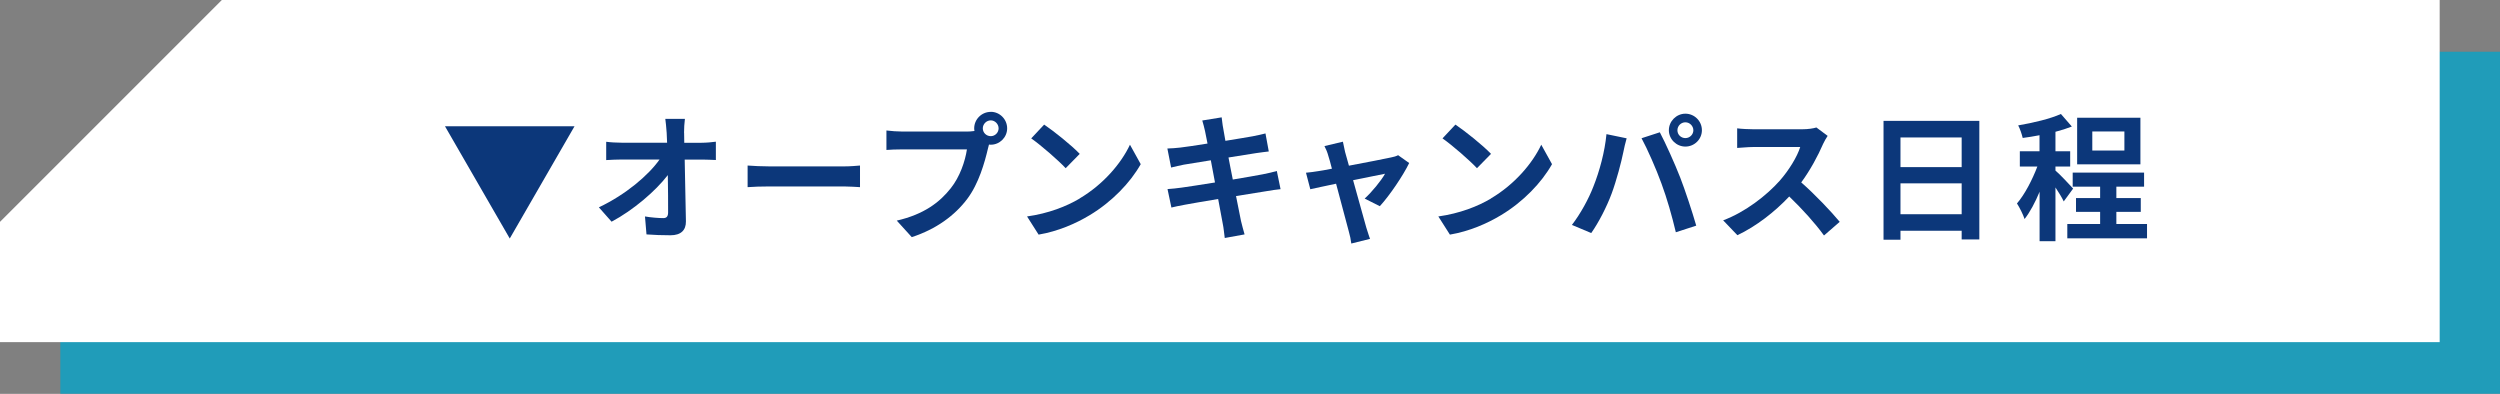 <?xml version="1.0" encoding="UTF-8"?>
<svg xmlns="http://www.w3.org/2000/svg" width="348.11" height="54.84" viewBox="0 0 348.11 54.84">
  <rect x="0" y="0" width="348.11" height="54.84" fill="#808080" stroke="none"/>
  <defs>
    <style>
      .uuid-f4d74d56-04bf-47e3-8ac7-101e7487f2a8 {
        mix-blend-mode: multiply;
        opacity: .75;
      }

      .uuid-e3648b5d-adbb-4261-98b5-03bb8bcee040 {
        isolation: isolate;
      }

      .uuid-62ea93d7-a3b7-4de8-be32-5832a2a5edb4 {
        fill: #fff;
      }

      .uuid-de266397-737b-49b6-ad91-ece67a30ed12 {
        fill: #00a6cc;
      }

      .uuid-0739c923-0212-4029-bf92-236443792614 {
        fill: #0c377a;
      }
    </style>
  </defs>
  <g class="uuid-e3648b5d-adbb-4261-98b5-03bb8bcee040">
    <g id="uuid-cecdd38c-2458-44a1-9ce8-acd505c862ae" data-name="レイヤー 2">
      <g id="uuid-5f546061-f731-4f0d-9162-dfbd015ba981" data-name="レイヤー 3">
        <g>
          <g>
            <g class="uuid-f4d74d56-04bf-47e3-8ac7-101e7487f2a8">
              <polygon class="uuid-de266397-737b-49b6-ad91-ece67a30ed12" points="39.29 7.2 8.4 38.09 8.4 54.84 348.11 54.84 348.11 7.2 39.29 7.2"/>
            </g>
            <polygon class="uuid-62ea93d7-a3b7-4de8-be32-5832a2a5edb4" points="30.89 0 0 30.89 0 47.64 339.71 47.64 339.71 0 30.89 0"/>
          </g>
          <g>
            <path class="uuid-0739c923-0212-4029-bf92-236443792614" d="M70.98,33.21l-9.02-15.63h18.04l-9.02,15.63Z"/>
            <path class="uuid-0739c923-0212-4029-bf92-236443792614" d="M95.26,18.5c0,.42.02.88.02,1.38h2.4c.63,0,1.54-.08,2-.15v2.55c-.61-.02-1.34-.06-1.86-.06h-2.48c.06,2.8.13,6.01.17,8.6.02,1.23-.69,1.94-2.15,1.94-1.17,0-2.25-.04-3.34-.12l-.21-2.5c.86.15,1.9.23,2.55.23.48,0,.67-.25.67-.81,0-1.29,0-3.21-.04-5.18-1.69,2.21-4.8,4.88-7.83,6.49l-1.77-2c3.74-1.77,6.91-4.47,8.45-6.66h-5.24c-.69,0-1.52.04-2.19.08v-2.55c.56.08,1.48.13,2.13.13h6.35c-.02-.5-.04-.96-.06-1.38-.06-.83-.12-1.44-.19-1.94h2.73c-.08.6-.12,1.34-.12,1.94Z"/>
            <path class="uuid-0739c923-0212-4029-bf92-236443792614" d="M107.19,23.17h10.31c.9,0,1.75-.08,2.25-.12v3.01c-.46-.02-1.44-.1-2.25-.1h-10.31c-1.09,0-2.38.04-3.09.1v-3.01c.69.06,2.09.12,3.09.12Z"/>
            <path class="uuid-0739c923-0212-4029-bf92-236443792614" d="M137.96,15.57c1.25,0,2.28,1.04,2.28,2.3s-1.04,2.28-2.28,2.28c-.08,0-.17,0-.25-.02-.06.21-.1.4-.15.58-.44,1.88-1.27,4.86-2.88,6.99-1.73,2.3-4.3,4.2-7.72,5.32l-2.09-2.3c3.8-.88,5.97-2.55,7.52-4.51,1.27-1.59,2-3.76,2.25-5.41h-8.93c-.88,0-1.8.04-2.28.08v-2.71c.56.08,1.65.15,2.28.15h8.89c.27,0,.69-.02,1.09-.08-.02-.12-.04-.23-.04-.36,0-1.27,1.04-2.3,2.3-2.3ZM137.96,18.96c.6,0,1.09-.5,1.09-1.09s-.5-1.11-1.09-1.11-1.11.5-1.11,1.11.5,1.09,1.11,1.09Z"/>
            <path class="uuid-0739c923-0212-4029-bf92-236443792614" d="M150.35,27.62c3.28-1.94,5.78-4.88,6.99-7.47l1.5,2.71c-1.46,2.59-4.01,5.24-7.1,7.1-1.94,1.17-4.41,2.25-7.12,2.71l-1.61-2.53c2.99-.42,5.49-1.4,7.35-2.51ZM150.35,21.42l-1.96,2c-1-1.07-3.4-3.17-4.8-4.15l1.8-1.92c1.34.9,3.84,2.9,4.95,4.07Z"/>
            <path class="uuid-0739c923-0212-4029-bf92-236443792614" d="M167.4,16.78l2.71-.44c.06.38.11,1.04.21,1.5.04.27.15.9.31,1.77,1.63-.27,3.09-.5,3.78-.63.61-.12,1.34-.27,1.8-.4l.46,2.51c-.42.04-1.19.15-1.77.23-.79.13-2.25.36-3.84.61.19.96.38,2.02.6,3.07,1.73-.29,3.3-.56,4.17-.73.75-.15,1.46-.31,1.96-.46l.52,2.53c-.52.04-1.31.17-2.03.29-.92.15-2.48.4-4.17.67.31,1.57.58,2.86.69,3.46.13.58.33,1.27.5,1.88l-2.76.5c-.1-.71-.15-1.38-.27-1.94-.1-.56-.35-1.88-.65-3.49-1.96.33-3.76.63-4.59.79-.83.15-1.48.29-1.92.4l-.54-2.57c.52-.02,1.38-.13,2-.21.88-.12,2.67-.4,4.61-.71-.19-1.04-.4-2.11-.58-3.09-1.69.27-3.17.52-3.76.61-.61.13-1.11.23-1.77.4l-.52-2.65c.61-.02,1.19-.06,1.79-.13.67-.08,2.15-.29,3.8-.56-.15-.81-.29-1.44-.35-1.75-.12-.56-.25-1-.38-1.46Z"/>
            <path class="uuid-0739c923-0212-4029-bf92-236443792614" d="M187.31,21.21c.13.46.31,1.11.52,1.86,2.44-.46,5.13-.98,5.87-1.15.35-.06.71-.17.98-.31l1.54,1.09c-.81,1.69-2.75,4.57-4.09,6.01l-2.11-1.06c.98-.88,2.32-2.51,2.84-3.46-.46.08-2.38.48-4.45.9.73,2.65,1.55,5.61,1.84,6.6.12.33.36,1.19.52,1.57l-2.61.65c-.06-.52-.19-1.15-.35-1.69-.29-1.04-1.07-4.03-1.77-6.64-1.61.35-3.01.63-3.59.77l-.6-2.3c.61-.06,1.13-.12,1.77-.23.27-.04.96-.15,1.84-.33-.19-.75-.36-1.36-.5-1.79-.13-.5-.33-.96-.54-1.36l2.57-.61c.08.44.19.96.31,1.46Z"/>
            <path class="uuid-0739c923-0212-4029-bf92-236443792614" d="M207.62,27.62c3.28-1.94,5.78-4.88,6.99-7.47l1.5,2.71c-1.46,2.59-4.01,5.24-7.1,7.1-1.94,1.17-4.41,2.25-7.12,2.71l-1.61-2.53c2.99-.42,5.49-1.4,7.35-2.51ZM207.62,21.42l-1.96,2c-1-1.07-3.4-3.17-4.8-4.15l1.8-1.92c1.34.9,3.84,2.9,4.95,4.07Z"/>
            <path class="uuid-0739c923-0212-4029-bf92-236443792614" d="M223.7,18.68l2.8.58c-.17.56-.38,1.5-.46,1.92-.27,1.34-.96,3.99-1.63,5.78-.69,1.86-1.82,4.05-2.84,5.49l-2.69-1.13c1.21-1.57,2.34-3.65,2.99-5.34.86-2.15,1.59-4.86,1.82-7.29ZM228.57,19.25l2.55-.83c.79,1.48,2.11,4.43,2.84,6.3.67,1.73,1.69,4.8,2.23,6.7l-2.84.92c-.54-2.28-1.23-4.7-2-6.78-.73-2.02-1.98-4.86-2.78-6.32ZM234.68,15.83c1.27,0,2.3,1.04,2.3,2.3s-1.04,2.28-2.3,2.28-2.3-1.04-2.3-2.28,1.04-2.3,2.3-2.3ZM234.68,19.23c.61,0,1.11-.5,1.11-1.09s-.5-1.11-1.11-1.11-1.11.5-1.11,1.11.5,1.09,1.11,1.09Z"/>
            <path class="uuid-0739c923-0212-4029-bf92-236443792614" d="M253.82,20.12c-.65,1.5-1.73,3.55-3.01,5.28,1.9,1.65,4.22,4.11,5.36,5.49l-2.19,1.9c-1.25-1.73-3.03-3.69-4.84-5.43-2.03,2.15-4.59,4.15-7.22,5.39l-1.98-2.07c3.09-1.15,6.07-3.49,7.87-5.51,1.27-1.44,2.44-3.34,2.86-4.7h-6.51c-.81,0-1.86.12-2.27.13v-2.73c.52.08,1.69.13,2.27.13h6.78c.83,0,1.59-.12,1.98-.25l1.57,1.17c-.15.21-.5.81-.67,1.19Z"/>
            <path class="uuid-0739c923-0212-4029-bf92-236443792614" d="M275.61,16.83v16.51h-2.46v-1.21h-8.52v1.25h-2.36v-16.55h13.34ZM264.63,19.14v4.13h8.52v-4.13h-8.52ZM273.15,29.83v-4.3h-8.52v4.3h8.52Z"/>
            <path class="uuid-0739c923-0212-4029-bf92-236443792614" d="M287.36,28.04c-.23-.5-.69-1.25-1.15-1.94v7.49h-2.21v-6.89c-.61,1.48-1.34,2.84-2.09,3.8-.21-.65-.69-1.59-1.06-2.17,1.08-1.25,2.13-3.28,2.84-5.14h-2.44v-2.13h2.74v-2.23c-.81.15-1.59.29-2.34.38-.12-.52-.38-1.29-.63-1.75,2.11-.36,4.47-.92,5.95-1.59l1.52,1.75c-.69.27-1.46.52-2.28.73v2.71h2.05v2.13h-2.05v.56c.52.42,2.09,2.09,2.46,2.51l-1.31,1.79ZM298.96,31.19v2h-11.1v-2h4.57v-1.69h-3.36v-1.92h3.36v-1.59h-3.82v-1.96h9.94v1.96h-3.86v1.59h3.4v1.92h-3.4v1.69h4.26ZM298.04,22.88h-8.81v-6.49h8.81v6.49ZM295.81,18.31h-4.47v2.65h4.47v-2.65Z"/>
          </g>
        </g>
      </g>
    </g>
  </g>
</svg>